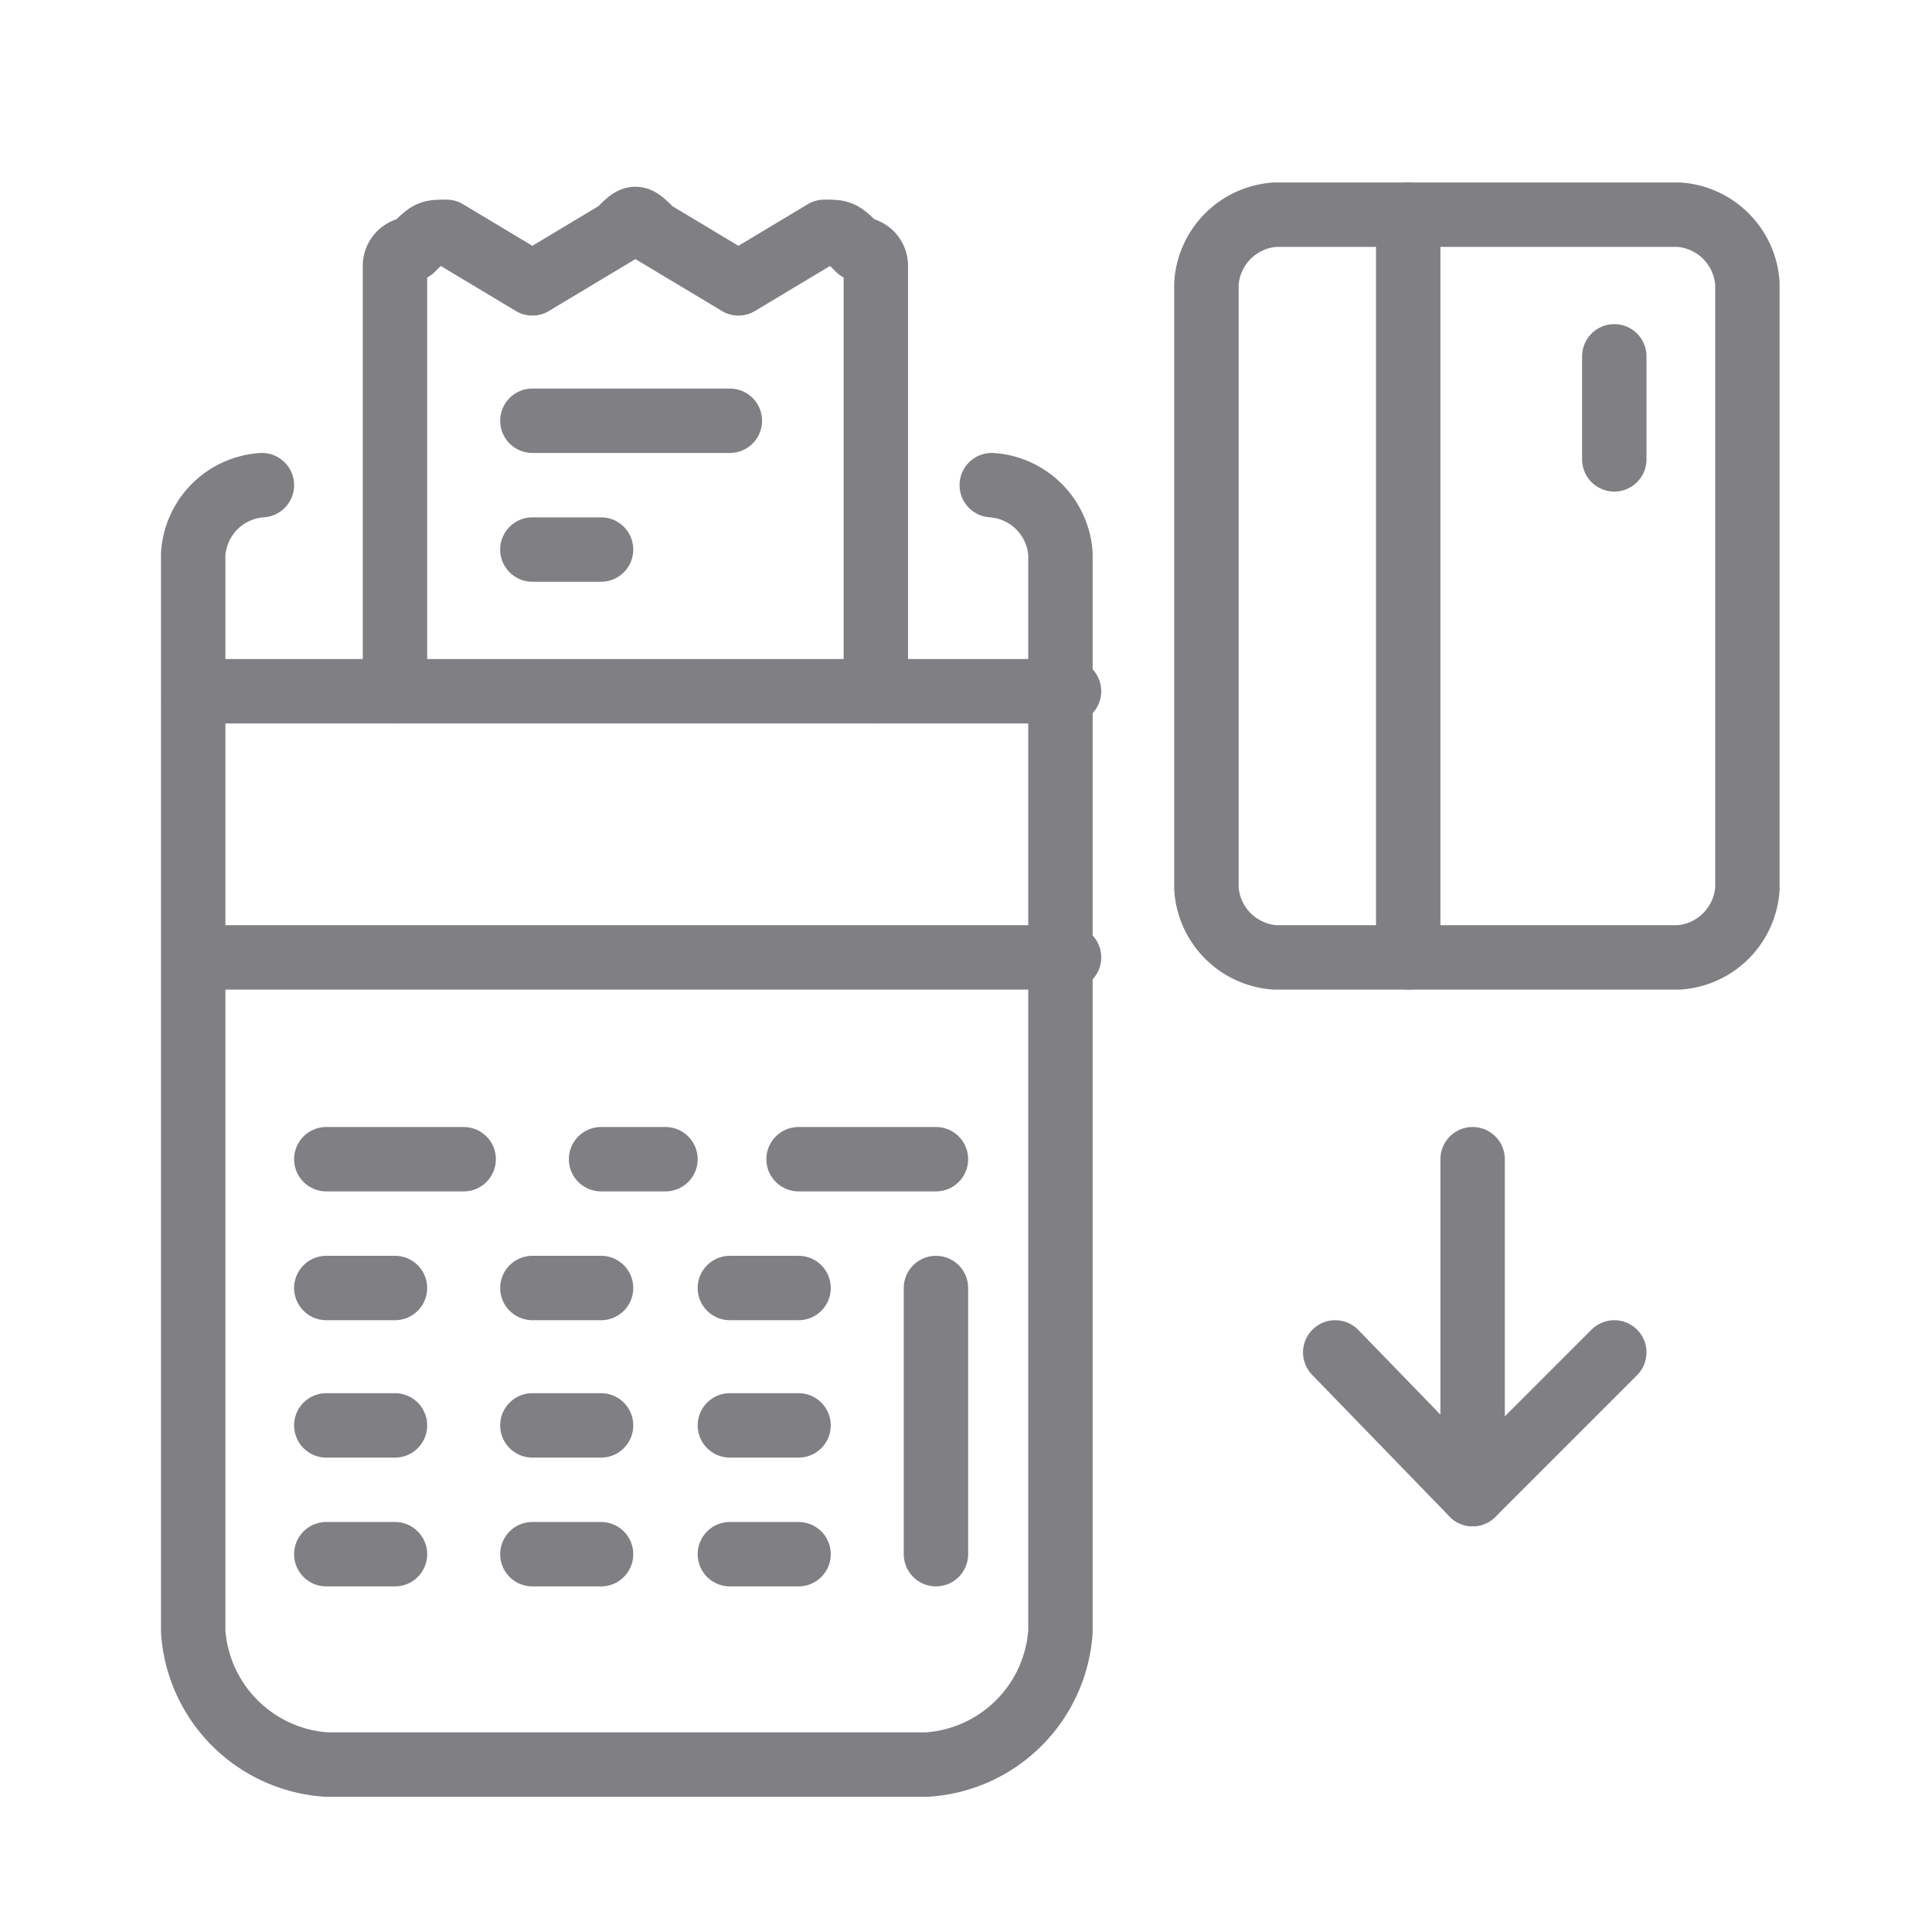 <svg xmlns="http://www.w3.org/2000/svg" width="45" height="45" viewBox="0 0 45 45">
  <g id="card-machines" transform="translate(3611.7 -2467.4)">
    <rect id="Rectangle_133" data-name="Rectangle 133" width="45" height="45" transform="translate(-3611.7 2467.4)" fill="none"/>
    <g id="Group_105" data-name="Group 105" transform="translate(-3914.9 1530.5)">
      <path id="Path_988" data-name="Path 988" d="M309.3,948.2a1.721,1.721,0,0,0-1.6,1.6v25.1a3.333,3.333,0,0,0,3.1,3.1h14a3.333,3.333,0,0,0,3.1-3.1V949.8a1.721,1.721,0,0,0-1.6-1.6" fill="none" stroke="#807f83" stroke-linecap="round" stroke-linejoin="round" stroke-miterlimit="10" stroke-width="1.5"/>
      <line id="Line_614" data-name="Line 614" x2="20.3" transform="translate(307.8 953)" fill="none" stroke="#807f83" stroke-linecap="round" stroke-linejoin="round" stroke-miterlimit="10" stroke-width="1.5"/>
      <g id="Group_104" data-name="Group 104">
        <line id="Line_615" data-name="Line 615" x2="20.3" transform="translate(307.8 959.2)" fill="none" stroke="#807f83" stroke-linecap="round" stroke-linejoin="round" stroke-miterlimit="10" stroke-width="1.5"/>
        <g id="Group_103" data-name="Group 103">
          <line id="Line_616" data-name="Line 616" x2="1.6" transform="translate(310.8 970.1)" fill="none" stroke="#807f83" stroke-linecap="round" stroke-linejoin="round" stroke-miterlimit="10" stroke-width="1.5"/>
          <g id="Group_102" data-name="Group 102">
            <line id="Line_617" data-name="Line 617" x2="1.6" transform="translate(315.6 970.1)" fill="none" stroke="#807f83" stroke-linecap="round" stroke-linejoin="round" stroke-miterlimit="10" stroke-width="1.5"/>
            <g id="Group_101" data-name="Group 101">
              <line id="Line_618" data-name="Line 618" x2="1.6" transform="translate(320.2 970.1)" fill="none" stroke="#807f83" stroke-linecap="round" stroke-linejoin="round" stroke-miterlimit="10" stroke-width="1.5"/>
              <g id="Group_100" data-name="Group 100">
                <line id="Line_619" data-name="Line 619" x2="1.6" transform="translate(310.8 973.1)" fill="none" stroke="#807f83" stroke-linecap="round" stroke-linejoin="round" stroke-miterlimit="10" stroke-width="1.5"/>
                <g id="Group_99" data-name="Group 99">
                  <line id="Line_620" data-name="Line 620" x2="1.6" transform="translate(315.6 973.1)" fill="none" stroke="#807f83" stroke-linecap="round" stroke-linejoin="round" stroke-miterlimit="10" stroke-width="1.5"/>
                  <g id="Group_98" data-name="Group 98">
                    <line id="Line_621" data-name="Line 621" x2="1.6" transform="translate(320.2 973.1)" fill="none" stroke="#807f83" stroke-linecap="round" stroke-linejoin="round" stroke-miterlimit="10" stroke-width="1.5"/>
                    <g id="Group_97" data-name="Group 97">
                      <line id="Line_622" data-name="Line 622" x2="1.6" transform="translate(310.8 966.9)" fill="none" stroke="#807f83" stroke-linecap="round" stroke-linejoin="round" stroke-miterlimit="10" stroke-width="1.5"/>
                      <g id="Group_96" data-name="Group 96">
                        <line id="Line_623" data-name="Line 623" x2="1.6" transform="translate(315.6 966.9)" fill="none" stroke="#807f83" stroke-linecap="round" stroke-linejoin="round" stroke-miterlimit="10" stroke-width="1.5"/>
                        <g id="Group_95" data-name="Group 95">
                          <line id="Line_624" data-name="Line 624" x2="1.6" transform="translate(320.2 966.9)" fill="none" stroke="#807f83" stroke-linecap="round" stroke-linejoin="round" stroke-miterlimit="10" stroke-width="1.5"/>
                          <g id="Group_94" data-name="Group 94">
                            <line id="Line_625" data-name="Line 625" x2="3.2" transform="translate(310.8 963.9)" fill="none" stroke="#807f83" stroke-linecap="round" stroke-linejoin="round" stroke-miterlimit="10" stroke-width="1.5"/>
                            <g id="Group_93" data-name="Group 93">
                              <line id="Line_626" data-name="Line 626" x2="1.5" transform="translate(317.2 963.9)" fill="none" stroke="#807f83" stroke-linecap="round" stroke-linejoin="round" stroke-miterlimit="10" stroke-width="1.5"/>
                              <g id="Group_92" data-name="Group 92">
                                <line id="Line_627" data-name="Line 627" x2="3.2" transform="translate(321.8 963.9)" fill="none" stroke="#807f83" stroke-linecap="round" stroke-linejoin="round" stroke-miterlimit="10" stroke-width="1.5"/>
                                <g id="Group_91" data-name="Group 91">
                                  <line id="Line_628" data-name="Line 628" y1="6.2" transform="translate(325 966.9)" fill="none" stroke="#807f83" stroke-linecap="round" stroke-linejoin="round" stroke-miterlimit="10" stroke-width="1.5"/>
                                  <g id="Group_90" data-name="Group 90">
                                    <path id="Path_989" data-name="Path 989" d="M312.4,953v-9.9a.392.392,0,0,1,.4-.4c.4-.4.4-.4.8-.4l2,1.2,2-1.2c.4-.4.4-.4.8,0l2,1.2,2-1.2c.4,0,.4,0,.8.4a.392.392,0,0,1,.4.4V953" fill="none" stroke="#807f83" stroke-linecap="round" stroke-linejoin="round" stroke-miterlimit="10" stroke-width="1.5"/>
                                    <g id="Group_89" data-name="Group 89">
                                      <line id="Line_629" data-name="Line 629" x2="4.6" transform="translate(315.6 946.7)" fill="none" stroke="#807f83" stroke-linecap="round" stroke-linejoin="round" stroke-miterlimit="10" stroke-width="1.5"/>
                                      <g id="Group_88" data-name="Group 88">
                                        <line id="Line_630" data-name="Line 630" x2="1.6" transform="translate(315.6 949.7)" fill="none" stroke="#807f83" stroke-linecap="round" stroke-linejoin="round" stroke-miterlimit="10" stroke-width="1.5"/>
                                        <g id="Group_87" data-name="Group 87">
                                          <path id="Path_990" data-name="Path 990" d="M331.3,943.5a1.721,1.721,0,0,1,1.6-1.6h9.4a1.721,1.721,0,0,1,1.6,1.6v14.1a1.721,1.721,0,0,1-1.6,1.6h-9.4a1.721,1.721,0,0,1-1.6-1.6V943.5Z" fill="none" stroke="#807f83" stroke-linecap="round" stroke-linejoin="round" stroke-miterlimit="10" stroke-width="1.5"/>
                                          <g id="Group_86" data-name="Group 86">
                                            <line id="Line_631" data-name="Line 631" y2="17.3" transform="translate(336 941.9)" fill="none" stroke="#807f83" stroke-linecap="round" stroke-linejoin="round" stroke-miterlimit="10" stroke-width="1.5"/>
                                            <g id="Group_85" data-name="Group 85">
                                              <line id="Line_632" data-name="Line 632" y1="2.4" transform="translate(340.8 945.2)" fill="none" stroke="#807f83" stroke-linecap="round" stroke-linejoin="round" stroke-miterlimit="10" stroke-width="1.5"/>
                                              <g id="Group_84" data-name="Group 84">
                                                <path id="Path_991" data-name="Path 991" d="M334.3,968.4l3.2,3.3,3.3-3.3" fill="none" stroke="#807f83" stroke-linecap="round" stroke-linejoin="round" stroke-miterlimit="10" stroke-width="1.5"/>
                                                <g id="Group_83" data-name="Group 83">
                                                  <line id="Line_633" data-name="Line 633" y1="7.8" transform="translate(337.5 963.9)" fill="none" stroke="#807f83" stroke-linecap="round" stroke-linejoin="round" stroke-miterlimit="10" stroke-width="1.5"/>
                                                </g>
                                              </g>
                                            </g>
                                          </g>
                                        </g>
                                      </g>
                                    </g>
                                  </g>
                                </g>
                              </g>
                            </g>
                          </g>
                        </g>
                      </g>
                    </g>
                  </g>
                </g>
              </g>
            </g>
          </g>
        </g>
      </g>
    </g>
  </g>
</svg>
